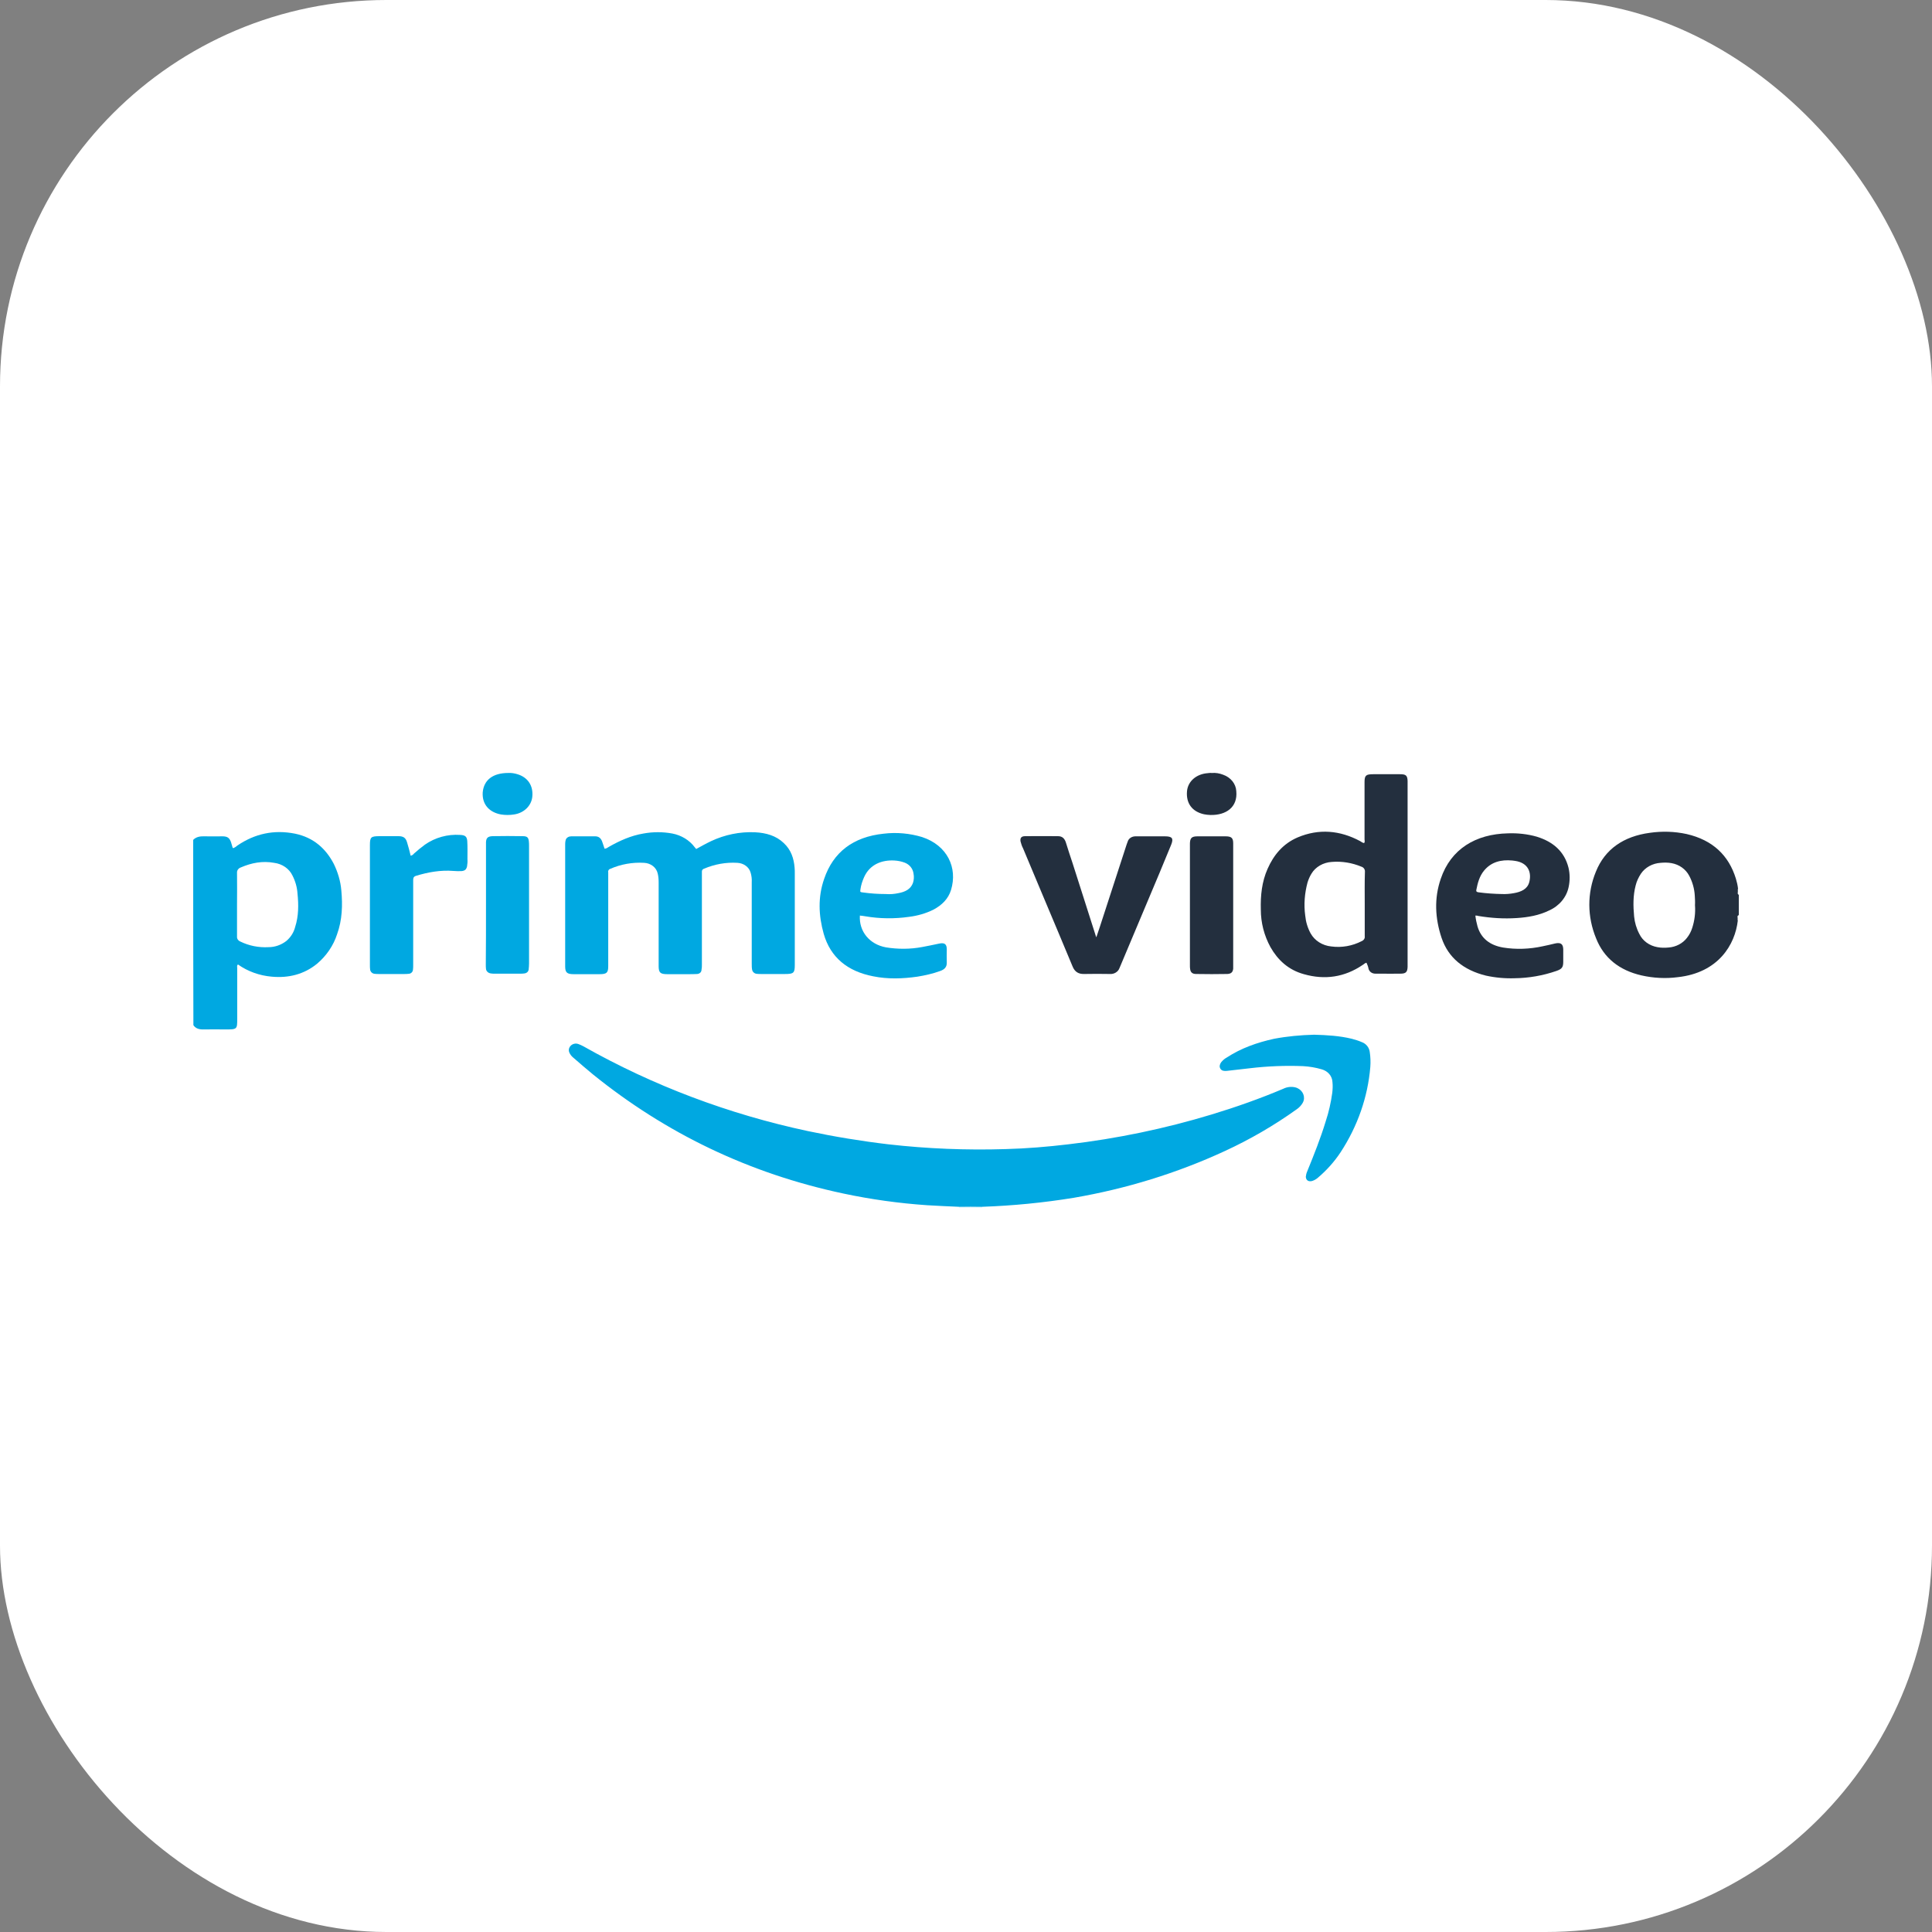 <svg width="60" height="60" viewBox="0 0 60 60" fill="none" xmlns="http://www.w3.org/2000/svg">
<rect x="0" y="0" width="60" height="60" fill="#808080" stroke="none"/>
<rect width="60" height="60" rx="12" fill="white"/>
<g clip-path="url(#clip0_5089_39815)">
<path d="M29.781 37.5V37.478C29.805 37.451 29.847 37.434 29.883 37.44C30.057 37.434 30.225 37.434 30.399 37.44C30.435 37.44 30.477 37.451 30.501 37.478V37.5H29.781Z" fill="#D1EFFA"/>
<path d="M30.501 37.478C30.261 37.473 30.021 37.473 29.781 37.478C29.451 37.462 29.121 37.451 28.791 37.429C27.916 37.369 27.046 37.248 26.195 37.067C23.25 36.442 20.665 35.187 18.409 33.362C18.2 33.192 18.002 33.017 17.798 32.841C17.75 32.803 17.708 32.748 17.684 32.693C17.648 32.616 17.666 32.534 17.726 32.474C17.786 32.414 17.882 32.392 17.966 32.425C18.02 32.447 18.074 32.468 18.122 32.496C20.275 33.713 22.626 34.601 25.091 35.127C25.919 35.302 26.752 35.439 27.592 35.538C28.797 35.675 30.015 35.724 31.227 35.686C31.88 35.669 32.528 35.615 33.176 35.538C34.687 35.362 36.181 35.05 37.626 34.612C38.388 34.381 39.132 34.118 39.857 33.811C39.965 33.757 40.097 33.74 40.217 33.767C40.415 33.811 40.535 33.998 40.487 34.178C40.481 34.2 40.469 34.228 40.457 34.25C40.409 34.332 40.343 34.403 40.259 34.458C39.569 34.951 38.826 35.384 38.04 35.746C36.559 36.431 34.975 36.919 33.344 37.199C32.402 37.352 31.454 37.445 30.501 37.478ZM21.618 26.368C21.768 26.286 21.924 26.198 22.086 26.121C22.506 25.924 22.974 25.825 23.448 25.847C23.789 25.864 24.101 25.951 24.341 26.182C24.569 26.395 24.653 26.659 24.677 26.944C24.683 27.004 24.683 27.064 24.683 27.13V29.969C24.683 30.216 24.647 30.249 24.377 30.249H23.645C23.598 30.249 23.549 30.249 23.502 30.243C23.43 30.238 23.37 30.183 23.358 30.117C23.346 30.057 23.346 29.997 23.346 29.936V27.398C23.352 27.294 23.34 27.196 23.31 27.097C23.262 26.927 23.094 26.806 22.902 26.796C22.548 26.774 22.194 26.839 21.87 26.976C21.822 26.987 21.792 27.031 21.798 27.075V29.958C21.798 30.013 21.798 30.062 21.786 30.117C21.786 30.194 21.72 30.249 21.636 30.249C21.546 30.254 21.456 30.254 21.36 30.254H20.725C20.503 30.254 20.455 30.205 20.455 30.002V27.409C20.455 27.316 20.449 27.218 20.425 27.124C20.383 26.938 20.209 26.806 20.005 26.796C19.645 26.774 19.279 26.839 18.955 26.982C18.907 26.993 18.877 27.042 18.889 27.086V30.007C18.889 30.21 18.841 30.254 18.619 30.254H17.816C17.606 30.254 17.552 30.199 17.552 30.013V26.209C17.552 26.165 17.558 26.121 17.57 26.078C17.594 26.012 17.666 25.973 17.738 25.973H18.487C18.595 25.973 18.661 26.034 18.697 26.127C18.727 26.203 18.745 26.275 18.775 26.357C18.835 26.357 18.871 26.319 18.913 26.297C19.243 26.11 19.591 25.951 19.981 25.886C20.281 25.831 20.581 25.831 20.881 25.886C21.162 25.94 21.414 26.094 21.576 26.313C21.588 26.33 21.6 26.34 21.612 26.352C21.606 26.357 21.612 26.357 21.618 26.368Z" fill="#00A8E1"/>
<path d="M34.051 29.098C34.087 28.988 34.123 28.884 34.16 28.774C34.435 27.924 34.711 27.08 34.987 26.231L35.023 26.132C35.053 26.034 35.155 25.973 35.263 25.973H36.175C36.403 25.973 36.451 26.034 36.373 26.231L36.013 27.102C35.611 28.056 35.209 29.015 34.807 29.969C34.795 30.002 34.777 30.035 34.765 30.068C34.723 30.183 34.597 30.259 34.465 30.248C34.202 30.243 33.938 30.243 33.674 30.248C33.488 30.254 33.38 30.177 33.314 30.024C33.164 29.662 33.008 29.295 32.858 28.933C32.498 28.073 32.132 27.212 31.772 26.346C31.736 26.28 31.712 26.203 31.694 26.132C31.676 26.023 31.718 25.968 31.838 25.968C32.18 25.962 32.522 25.968 32.858 25.968C33.002 25.968 33.068 26.055 33.104 26.171C33.17 26.379 33.236 26.593 33.308 26.801C33.554 27.563 33.794 28.33 34.039 29.092C34.033 29.098 34.039 29.098 34.051 29.098Z" fill="#232F3E"/>
<path d="M12.754 26.576C12.796 26.565 12.832 26.543 12.855 26.51C12.963 26.412 13.077 26.319 13.197 26.231C13.509 26.012 13.899 25.902 14.289 25.929C14.445 25.935 14.499 25.979 14.511 26.116C14.523 26.302 14.517 26.494 14.517 26.68C14.523 26.757 14.517 26.828 14.505 26.905C14.481 27.004 14.439 27.042 14.331 27.053C14.247 27.058 14.169 27.053 14.085 27.048C13.683 27.015 13.293 27.086 12.915 27.201C12.832 27.229 12.832 27.283 12.832 27.344V29.974C12.832 30.024 12.832 30.068 12.825 30.117C12.819 30.188 12.76 30.243 12.682 30.243C12.64 30.249 12.592 30.249 12.55 30.249H11.77C11.728 30.249 11.68 30.249 11.638 30.243C11.56 30.238 11.5 30.177 11.494 30.106C11.488 30.062 11.488 30.018 11.488 29.974V26.247C11.488 25.995 11.518 25.968 11.794 25.968H12.37C12.526 25.968 12.598 26.017 12.64 26.154C12.682 26.291 12.718 26.428 12.754 26.576ZM40.811 32.134C41.207 32.145 41.597 32.167 41.981 32.26C42.089 32.288 42.191 32.32 42.292 32.364C42.43 32.414 42.52 32.534 42.538 32.666C42.562 32.819 42.568 32.978 42.556 33.137C42.478 34.074 42.16 34.979 41.633 35.785C41.441 36.075 41.207 36.338 40.937 36.568C40.883 36.618 40.817 36.656 40.745 36.678C40.631 36.705 40.559 36.651 40.553 36.546C40.559 36.492 40.571 36.437 40.595 36.382C40.805 35.867 41.009 35.357 41.171 34.825C41.267 34.535 41.333 34.239 41.375 33.937C41.387 33.828 41.393 33.718 41.381 33.608C41.375 33.422 41.243 33.263 41.045 33.208C40.859 33.154 40.667 33.121 40.469 33.11C39.917 33.088 39.366 33.11 38.82 33.175L38.094 33.258C38.016 33.263 37.944 33.258 37.902 33.192C37.86 33.126 37.878 33.06 37.92 32.995C37.968 32.934 38.028 32.88 38.1 32.841C38.544 32.551 39.042 32.375 39.569 32.26C39.977 32.183 40.391 32.145 40.811 32.134Z" fill="#00A8E1"/>
<path d="M38.298 28.111V30.084C38.286 30.194 38.232 30.243 38.112 30.248C37.788 30.254 37.47 30.254 37.146 30.248C37.026 30.248 36.972 30.194 36.96 30.09C36.954 30.057 36.954 30.018 36.954 29.985V26.192C36.96 26.023 37.008 25.973 37.194 25.973H38.058C38.244 25.973 38.298 26.023 38.298 26.192V28.111Z" fill="#232F3E"/>
<path d="M15.093 28.1V26.154C15.099 26.023 15.152 25.973 15.296 25.968C15.608 25.962 15.92 25.962 16.232 25.968C16.37 25.968 16.412 26.006 16.424 26.132C16.43 26.181 16.43 26.225 16.43 26.275V29.925C16.43 29.985 16.424 30.046 16.418 30.106C16.412 30.177 16.352 30.227 16.274 30.232C16.238 30.238 16.208 30.238 16.172 30.238H15.338C15.309 30.238 15.284 30.238 15.255 30.232C15.171 30.227 15.099 30.166 15.093 30.09C15.087 30.046 15.087 30.002 15.087 29.958C15.093 29.349 15.093 28.725 15.093 28.1ZM15.788 24.005C15.884 24 15.98 24.016 16.07 24.044C16.394 24.142 16.562 24.4 16.532 24.734C16.508 25.02 16.274 25.25 15.962 25.294C15.83 25.315 15.692 25.315 15.56 25.294C15.219 25.233 14.967 25.003 14.991 24.608C15.027 24.219 15.309 24.005 15.788 24.005Z" fill="#00A8E1"/>
<path d="M37.632 24.006C37.752 23.994 37.872 24.016 37.986 24.06C38.22 24.142 38.382 24.34 38.394 24.57C38.442 25.069 38.076 25.321 37.59 25.31C37.524 25.31 37.458 25.299 37.392 25.288C37.02 25.206 36.828 24.943 36.864 24.565C36.895 24.263 37.152 24.038 37.506 24.011C37.548 24.006 37.59 24 37.632 24.006Z" fill="#232F3E"/>
<path d="M10.6 27.651C10.576 27.366 10.492 27.086 10.366 26.828C10.12 26.357 9.743 26.012 9.167 25.891C8.507 25.759 7.913 25.891 7.373 26.258C7.338 26.291 7.296 26.319 7.248 26.34C7.236 26.335 7.224 26.33 7.224 26.324C7.206 26.269 7.194 26.215 7.176 26.16C7.128 26.023 7.068 25.973 6.906 25.973C6.726 25.973 6.54 25.979 6.36 25.973C6.222 25.968 6.096 25.984 6 26.083C6 28.001 6 29.925 6.006 31.838C6.084 31.953 6.204 31.975 6.342 31.97C6.558 31.964 6.774 31.97 6.99 31.97C7.367 31.97 7.367 31.97 7.367 31.63V30.068C7.367 30.029 7.349 29.985 7.391 29.953C7.691 30.166 8.057 30.298 8.435 30.331C8.963 30.38 9.443 30.259 9.845 29.931C10.138 29.684 10.354 29.366 10.468 29.015C10.63 28.566 10.642 28.111 10.6 27.651ZM9.167 28.785C9.125 28.955 9.029 29.108 8.891 29.224C8.735 29.344 8.543 29.415 8.339 29.415C8.033 29.432 7.733 29.372 7.463 29.24C7.397 29.213 7.355 29.152 7.361 29.087V28.095C7.361 27.766 7.367 27.437 7.361 27.108C7.355 27.031 7.403 26.965 7.481 26.938C7.811 26.796 8.153 26.73 8.513 26.796C8.765 26.828 8.981 26.976 9.083 27.19C9.173 27.366 9.227 27.557 9.239 27.749C9.275 28.1 9.275 28.451 9.167 28.785Z" fill="#00A8E1"/>
<path d="M53.988 28.506C53.988 28.5 53.988 28.5 53.988 28.506V28.506ZM53.994 27.771V27.793C53.97 27.771 53.958 27.738 53.97 27.711V27.667C53.97 27.667 53.97 27.662 53.976 27.662H53.97V27.607H53.982C53.982 27.601 53.976 27.601 53.976 27.596C53.964 27.492 53.94 27.387 53.91 27.289C53.688 26.565 53.19 26.088 52.381 25.902C52.003 25.82 51.619 25.809 51.235 25.864C50.425 25.973 49.844 26.368 49.562 27.07C49.286 27.738 49.292 28.473 49.568 29.141C49.808 29.75 50.288 30.134 50.977 30.292C51.343 30.375 51.727 30.397 52.105 30.347C53.364 30.21 53.886 29.339 53.97 28.582H53.964V28.506C53.958 28.473 53.952 28.445 53.988 28.423V28.434C53.988 28.429 53.994 28.418 54 28.412V27.782C54 27.777 53.994 27.777 53.994 27.771ZM52.555 28.812C52.519 28.928 52.465 29.032 52.387 29.13C52.255 29.3 52.045 29.41 51.817 29.426C51.703 29.437 51.589 29.437 51.475 29.415C51.223 29.372 51.013 29.218 50.911 29.004C50.821 28.834 50.767 28.648 50.749 28.462C50.719 28.138 50.713 27.815 50.797 27.497C50.827 27.371 50.887 27.245 50.959 27.135C51.091 26.938 51.319 26.812 51.571 26.796C51.685 26.785 51.799 26.785 51.913 26.806C52.153 26.85 52.351 26.993 52.459 27.196C52.561 27.387 52.621 27.601 52.633 27.815C52.639 27.914 52.645 28.012 52.639 28.111C52.657 28.352 52.627 28.588 52.555 28.812ZM43.48 24.044H42.646C42.419 24.044 42.377 24.082 42.377 24.291V26.067C42.377 26.105 42.395 26.143 42.364 26.182C42.31 26.176 42.281 26.143 42.239 26.121C41.615 25.787 40.961 25.727 40.301 26.006C39.84 26.203 39.552 26.56 39.366 26.982C39.186 27.387 39.144 27.815 39.156 28.248C39.156 28.654 39.258 29.054 39.456 29.415C39.684 29.816 40.013 30.122 40.493 30.254C41.147 30.44 41.759 30.347 42.316 29.969C42.358 29.947 42.383 29.909 42.437 29.898C42.467 29.958 42.49 30.024 42.502 30.09C42.526 30.177 42.61 30.238 42.712 30.238H42.856C43.072 30.238 43.282 30.243 43.492 30.238C43.66 30.238 43.708 30.188 43.714 30.029V24.252C43.708 24.082 43.66 24.044 43.48 24.044ZM42.383 28.078V29.076C42.395 29.141 42.352 29.202 42.286 29.229C41.999 29.377 41.669 29.437 41.345 29.393C41.069 29.366 40.829 29.213 40.703 28.988C40.607 28.812 40.553 28.626 40.535 28.434C40.487 28.089 40.517 27.738 40.607 27.404C40.637 27.311 40.673 27.223 40.727 27.135C40.853 26.922 41.093 26.785 41.357 26.768C41.675 26.741 41.993 26.796 42.281 26.916C42.352 26.938 42.395 27.004 42.389 27.075C42.377 27.415 42.383 27.744 42.383 28.078Z" fill="#232F3E"/>
<path d="M26.872 28.456C27.322 28.533 27.784 28.538 28.233 28.473C28.497 28.44 28.749 28.368 28.983 28.253C29.253 28.111 29.451 27.913 29.535 27.639C29.745 26.949 29.421 26.253 28.635 25.995C28.252 25.88 27.844 25.842 27.442 25.891C26.494 25.99 25.876 26.466 25.595 27.294C25.397 27.859 25.421 28.434 25.582 29.004C25.792 29.733 26.32 30.166 27.118 30.32C27.574 30.413 28.036 30.396 28.491 30.331C28.731 30.292 28.971 30.238 29.199 30.155C29.337 30.106 29.409 30.029 29.403 29.887C29.397 29.755 29.403 29.618 29.403 29.481C29.403 29.317 29.331 29.267 29.157 29.306C28.983 29.344 28.815 29.377 28.641 29.41C28.27 29.481 27.886 29.481 27.514 29.421C27.004 29.328 26.674 28.927 26.704 28.434C26.758 28.44 26.818 28.445 26.872 28.456ZM26.722 27.617C26.74 27.486 26.782 27.36 26.836 27.239C27.016 26.839 27.394 26.702 27.778 26.724C27.886 26.73 27.994 26.752 28.096 26.79C28.252 26.85 28.353 26.982 28.371 27.135C28.389 27.228 28.383 27.327 28.353 27.42C28.282 27.617 28.108 27.7 27.898 27.738C27.772 27.765 27.64 27.776 27.508 27.765C27.274 27.765 27.034 27.749 26.8 27.716C26.71 27.705 26.71 27.705 26.722 27.617Z" fill="#00A8E1"/>
<path d="M47.102 28.511C47.45 28.489 47.798 28.429 48.11 28.275C48.428 28.133 48.65 27.864 48.716 27.546C48.758 27.349 48.758 27.141 48.71 26.943C48.584 26.45 48.242 26.143 47.726 25.984C47.438 25.902 47.133 25.869 46.833 25.88C45.825 25.902 45.057 26.368 44.745 27.289C44.535 27.897 44.566 28.516 44.769 29.125C44.979 29.75 45.459 30.128 46.143 30.298C46.437 30.363 46.743 30.391 47.043 30.38C47.48 30.375 47.918 30.298 48.332 30.155C48.506 30.095 48.548 30.04 48.548 29.87V29.476C48.542 29.317 48.47 29.262 48.296 29.3C48.164 29.333 48.038 29.36 47.906 29.388C47.504 29.476 47.084 29.492 46.677 29.426C46.269 29.355 45.993 29.141 45.885 28.768C45.855 28.659 45.831 28.549 45.819 28.434C45.849 28.434 45.879 28.434 45.903 28.445C46.299 28.511 46.701 28.538 47.102 28.511ZM45.849 27.634C45.891 27.42 45.945 27.212 46.089 27.037C46.311 26.768 46.617 26.691 46.965 26.724C46.995 26.724 47.019 26.735 47.049 26.735C47.468 26.795 47.57 27.102 47.492 27.398C47.432 27.617 47.234 27.7 47.013 27.738C46.893 27.76 46.767 27.771 46.641 27.765C46.395 27.76 46.155 27.744 45.915 27.711C45.861 27.705 45.837 27.683 45.849 27.634Z" fill="#232F3E"/>
</g>
<defs>
<clipPath id="clip0_5089_39815">
<rect width="48" height="13.5" fill="white" transform="translate(6 24)"/>
</clipPath>
</defs>
</svg>
